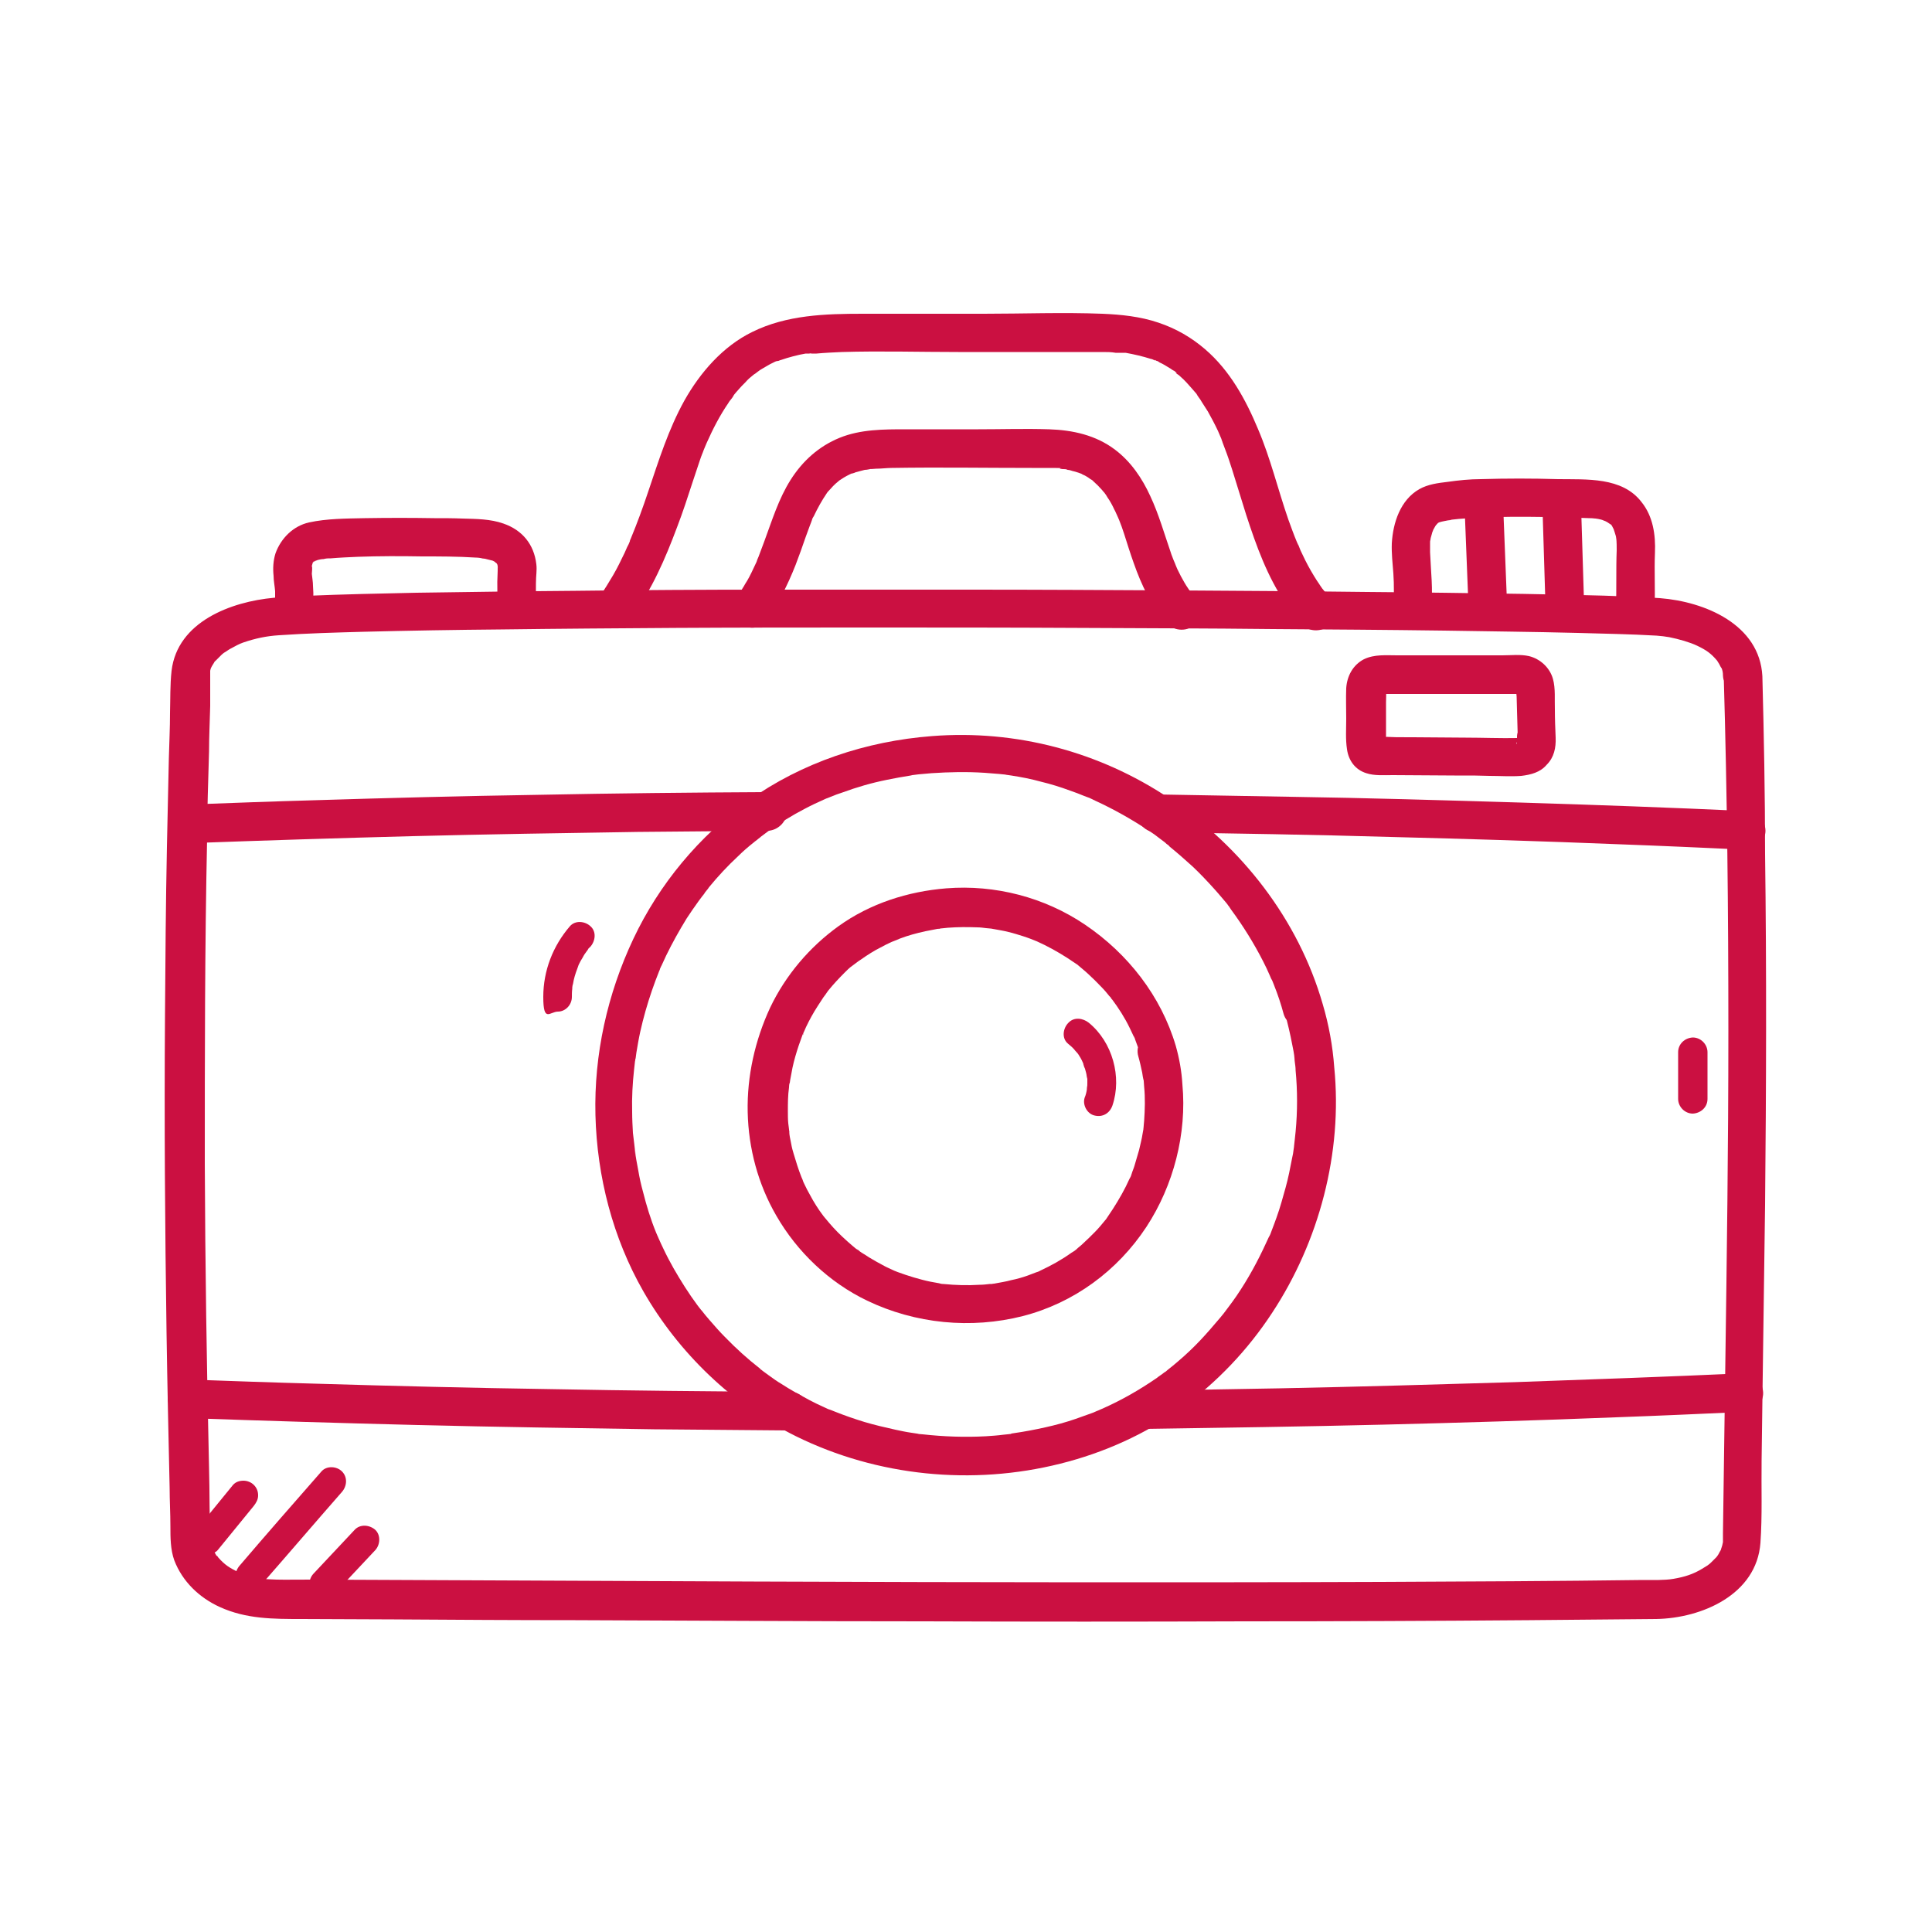 <svg viewBox="0 0 500 500" version="1.1" xmlns:xlink="http://www.w3.org/1999/xlink" xmlns="http://www.w3.org/2000/svg" id="Layer_1">
  
  <defs>
    <style>
      .st0 {
        fill: #cb1041;
      }
    </style>
  </defs>
  <path d="M456.1,175c-.7-13.4-14.9-19.3-26.5-20.2-2.6-.2-5.1-.3-7.7-.4-9.2-.4-18.4-.5-27.6-.7-13.5-.2-27-.4-40.5-.5-16.3-.2-32.6-.3-48.9-.4-17.7-.1-35.5-.2-53.2-.2h-53.4c-16.4,0-32.9.1-49.3.3-13.7.1-27.5.3-41.2.5-9.5.2-19,.4-28.5.8-2.8.1-5.6.2-8.4.5-11.1,1-25,6.2-26.5,18.9-.4,3.6-.3,7.3-.4,10.9,0,3.9-.2,7.8-.3,11.7-.2,7.6-.3,15.2-.5,22.9-.3,14.6-.4,29.3-.5,43.9-.2,27.3,0,54.6.4,81.9.2,13.4.5,26.7.8,40.1,0,3.3.2,6.7.2,10,0,2.9,0,6,1,8.8,2.1,5.5,6.5,9.7,11.8,12.1,6.8,3.1,13.8,3.1,21.2,3.1s15.9.1,23.9.1c15.6.1,31.3.2,46.9.2,30.1.1,60.2.3,90.3.3,27.6.1,55.2.1,82.7,0,24.6,0,49.2-.1,73.8-.3,11-.1,21.9-.2,32.9-.3,11.8-.2,26-6.3,27-19.7.5-7.1.2-14.3.3-21.4.1-7.4.2-14.8.3-22.2.2-14.6.4-29.3.6-43.9.3-30.3.4-60.5,0-90.8,0-15.3-.3-30.7-.7-46-.2-6.4-10.2-6.4-10,0,.9,30.6,1.2,61.2,1.2,91.8s-.4,58.1-.8,87.1c-.2,14.3-.4,28.6-.6,42.9v2.3c0,1,0,.3,0,0-.1.3-.1.6-.2.9s-.5,1.5-.3,1.1c.1-.3-.6,1-.7,1.2s-.3.4-.4.6c.4-.6,0,0-.1.1l-1.2,1.2c-.9.9-1.2,1-2.5,1.8-2.3,1.4-4.5,2.1-7.4,2.6-2.3.4-5.3.3-7.9.3-22.6.3-45.2.4-67.8.5-25.7.1-51.4.1-77.1.1s-56.8-.1-85.2-.2c-30.4-.1-60.8-.3-91.2-.4-7.7,0-15.4-.1-23.1-.1s-7.7.1-11.5-.1c-2.2-.1-5.6-1-7.3-1.7-2.6-1.2-3.8-2-5.5-3.9,0-.1-.7-.9-.4-.4.3.4-.2-.2-.2-.3-.3-.5-.6-1.1-.9-1.6-.4-.8,0,.3-.2-.5,0-.3-.2-.6-.2-.9-.3-.9,0,.3,0-.2-.5-6.4-.3-12.9-.5-19.3-.6-26.2-1-52.4-1.1-78.7,0-28.1,0-56.1.6-84.2,0-7.5.3-15,.5-22.5,0-3.9.2-7.8.3-11.8,0-1.9,0-3.7,0-5.6s0-1.8,0-2.6c0-.2,0-.5,0-.7,0,1,0,0,0-.2,0-.3.5-1.5.2-.7.2-.5.5-.9.8-1.4,0-.1.6-.9.3-.4-.3.4.2-.2.2-.2l1.5-1.5c.2-.2.4-.3.6-.5-.2.1-.6.4.2-.1.5-.3,1-.7,1.6-1,1.3-.7,2-1.1,3.1-1.5,3.2-1.1,6.1-1.7,9.3-1.9,7.3-.5,14.6-.7,21.9-.9,11.8-.3,23.7-.5,35.5-.6,15.1-.2,30.3-.3,45.4-.4,17-.1,34-.1,50.9-.1s35.3,0,52.9.1c16.9.1,33.7.1,50.6.3,14.8.1,29.6.2,44.4.4,11.5.2,23,.3,34.5.6,6.8.2,13.6.3,20.4.7,1.2.1,2.2.2,3.3.4,2.5.5,5.3,1.3,7.2,2.2,2.5,1.2,3.6,2,5.3,4,.4.4,0,0-.1-.1.2.3.3.5.5.8.1.2.7,1.4.6,1,.3.7.4,1.3.4,2,.1,2.7,2.2,5,5,5,2.5.2,5-2.1,4.9-4.8Z" class="st0"></path>
  <path d="M163.5,159.6c5.2-6.9,8.7-15.1,11.7-23.1,1.5-3.9,2.8-7.9,4.1-11.9.6-1.8,1.2-3.6,1.8-5.4s.7-1.8,1-2.7c.2-.4.3-.8.5-1.2.1-.2.2-.5.3-.7-.5,1-.1.2,0,0,1.6-3.6,3.4-7.1,5.6-10.3.2-.4.5-.7.8-1.1.2-.2,1-1.5.3-.5.5-.8,1.3-1.6,1.9-2.3.6-.7,1.3-1.3,1.9-2,.3-.3.6-.6,1-.9.2-.2.4-.3.6-.5s1-.7.4-.3c-.5.4.5-.3.7-.5.4-.3.8-.6,1.2-.8.9-.5,1.8-1.1,2.7-1.5l.6-.3c.1,0,1-.4.4-.2-.6.2.3,0,.4,0,.2,0,.4-.2.6-.2,1.1-.4,2.2-.7,3.3-1s2.1-.5,3.2-.7c.3,0,.6,0,.9,0s1.1-.2.4,0c-.6,0,.1,0,.2,0,.4,0,.9,0,1.3,0,2.2-.2,4.4-.3,6.6-.4,10-.3,20.1,0,30.1,0s20.3,0,30.5,0,4.6,0,6.9,0c1.1,0,2.2,0,3.3.2.5,0,1,0,1.5,0s.6,0,.9,0c-.7,0-.3,0,.2,0,2.2.4,4.4.9,6.6,1.6.3,0,.5.2.8.3.1,0,.7.3.2,0-.6-.2.3,0,.4.2.3,0,.5.2.8.4.9.4,1.7.9,2.5,1.4.4.2.7.5,1.1.7.2,0,.4.3.6.4.5.4,0,.3-.2,0,.1.2.8.7,1,.8.4.4.8.7,1.2,1.1.4.3,3.6,4,3.6,4-.1,0-.6-.8-.1,0,.1.2.3.4.4.6.3.4.6.8.8,1.2.5.8,1.1,1.7,1.6,2.5.9,1.6,1.8,3.3,2.6,5,.2.5.4.9.6,1.4.1.2.6,1.4.3.8-.3-.6.3.6.3.8.2.5.4,1.1.6,1.6.7,1.8,1.3,3.6,1.9,5.5,1.2,3.9,2.4,7.7,3.6,11.6,2.6,8,5.5,16.1,10.3,23.1,1.3,1.9,2.7,3.7,4.2,5.4,1.8,1.9,5.3,1.9,7.1,0,1.9-2.1,1.9-5,0-7.1-.3-.4-.7-.8-1-1.2-.2-.3-1.2-1.3-.4-.5-.7-.7-1.2-1.7-1.8-2.5-1.1-1.7-2.2-3.6-3.1-5.4-.4-.8-.8-1.7-1.2-2.5-.2-.5-.4-1-.6-1.5-.4-.9,0-.1,0,.1-.1-.3-.3-.6-.4-.9-.8-1.9-1.5-3.9-2.2-5.8-2.7-7.8-4.6-15.8-7.8-23.3-3.2-7.7-7.3-15.2-13.7-20.7-3.6-3.1-7.6-5.4-12.1-6.9-4.7-1.6-9.7-2.1-14.5-2.3-10.2-.4-20.5,0-30.7,0s-20.9,0-31.3,0c-9.7,0-19.7.3-28.6,4.7-7.6,3.7-13.5,10.5-17.6,17.8-4.1,7.4-6.6,15.4-9.3,23.4-1.4,4.2-2.9,8.3-4.6,12.4-.1.2-.2.4-.2.6-.3.7.3-.7,0,0-.2.5-.4,1-.7,1.5-.4,1-.9,2-1.4,3-.9,1.9-1.9,3.8-3.1,5.7-1,1.7-2.1,3.4-3.3,5-1.6,2.1-.4,5.7,1.8,6.8,3,1,5.5,0,7.2-2.1h0Z" class="st0"></path>
  <path d="M197.9,160.8c3.5-4.4,5.9-9.3,8-14.6.9-2.4,1.8-4.8,2.6-7.2.4-1,.7-2,1.1-3,.2-.5.4-1,.6-1.6.3-.9,0,0-.1.2.1-.4.3-.7.5-1,1-2.1,2.1-4.1,3.4-6,.2-.3.5-1,0,0,.1-.2.3-.4.5-.6.4-.4.7-.8,1.1-1.2.4-.4.8-.8,1.2-1.1.1,0,.5-.5.6-.5-.5.4-.6.4-.3.2.1,0,.3-.2.5-.3,1-.7,2-1.2,3.1-1.7-1,.4.5,0,.8-.2.7-.2,1.5-.4,2.3-.6.6,0,1.3-.2,1.9-.3-1.1.2.7,0,1,0,1.4,0,2.8-.2,4.1-.2,12.1-.2,24.2,0,36.2,0s5.3,0,8,.3c1.4,0-.6-.2.2,0,.4,0,.7,0,1.1.2.6,0,1.1.3,1.7.4.7.2,1.4.4,2.1.7-.2,0-.8-.4-.1,0,.3.2.7.3,1,.5.4.2.8.5,1.2.8.1,0,1,.7.4.2s.3.2.3.3c.8.7,1.6,1.5,2.3,2.3,0,0,.8,1,.3.3-.5-.6.2.3.3.4.3.4.6.8.8,1.2.7,1,1.3,2.1,1.8,3.2.3.5.5,1.1.8,1.7.1.2.2.4.3.7-.5-1.2,0,0,.1.2.5,1.2.9,2.4,1.3,3.6.8,2.5,1.6,5.1,2.5,7.6,2,5.7,4.6,11.3,8.8,15.8,1.8,1.9,5.3,2,7.1,0,1.9-2,1.9-5,0-7.1-.4-.5-.9-1-1.3-1.4-.2-.2-.6-.6.1.1-.2-.2-.4-.5-.6-.8-.7-1-1.3-2.1-1.9-3.2-.3-.6-.6-1.2-.9-1.8-.1-.2-.2-.5-.3-.7,0,0-.5-1.2-.2-.5s-.2-.5-.2-.5c-.1-.2-.2-.5-.3-.7-.2-.6-.5-1.2-.7-1.9-1.7-4.9-3.1-9.9-5.3-14.6-2.1-4.6-5-8.9-9.1-12-5-3.8-11-5.1-17.1-5.3-6.1-.2-12.2,0-18.3,0h-18.8c-5.7,0-11.7,0-17.1,2.2-5.4,2.2-9.6,6-12.7,10.9-3.1,4.9-4.8,10.5-6.8,15.9-.5,1.3-1,2.7-1.5,4-.1.3-.3.6-.4,1-.4,1,.3-.7-.1.3-.3.6-.6,1.3-.9,1.9-.6,1.3-1.3,2.7-2.1,3.9-.3.6-.7,1.1-1,1.7-.2.3-.4.5-.6.8-.2.2-1,1.4-.3.4-.9,1.1-1.5,2.1-1.5,3.5s.5,2.7,1.5,3.5c1.8,1.5,5.3,2.1,7-.1h0Z" class="st0"></path>
  <path d="M80.7,158.9c.4-2.5.5-4.8.3-7.3,0-1-.2-2-.3-3.1,0-.5.2-1.5,0-2,0,0-.2,1.1,0,.6,0-.2,0-.4,0-.6,0-.2.4-1.1,0-.4-.4.8.2-.3.3-.5,0-.2.4-.4,0,0-.5.5,0,0,0-.1,0,0,.3-.4.4-.3,0,0-1.1.7-.2.2.3-.2.8-.3,1-.5,0,.1-1.1.4-.6.2,0,0,.3-.1.4-.1.6-.2,1.3-.3,2-.4.2,0-1.5.2-.5.1.2,0,.4,0,.6-.1.5-.1,1-.1,1.5-.1,2.3-.2,4.7-.3,7-.4,5.5-.2,11.1-.2,16.6-.1,4.6,0,9.3,0,13.9.3.6,0,1.2.1,1.8.2-1-.1.3.1.6.1.5.1,1.1.3,1.6.4,0,0,.5.1.6.2,0-.1-.8-.4,0,0,.2.1.4.2.6.4.7.4-.2-.2-.2-.2-.1.1,1.3,1,.5.4-.5-.3-.1-.2,0,.1.1.2.4.8.1.1-.3-.8.1.3.1.5s.1.5.1.6c-.1-.1-.1-1.2-.1-.5v1.1c0,1-.1,1.9-.1,2.9,0,2.3.1,4.6-.1,6.9-.1,2.6,2.4,5.1,5,5,2.8-.1,4.9-2.2,5-5,.1-2.2.1-4.3.1-6.5s.3-3.3.1-5c-.6-5.1-3.6-8.8-8.5-10.5-3.4-1.2-7-1.2-10.6-1.3-2.4-.1-4.9-.1-7.3-.1-6-.1-12-.1-18,0-4.8.1-9.8.1-14.4,1.1-4.1.9-7.3,4.1-8.7,8-.6,1.9-.7,3.9-.5,5.8,0,1.3.3,2.7.4,4,0,.6,0,1.3,0,1.9v.7c0,.1-.2,1.6,0,.6-.4,2.6.7,5.5,3.5,6.2,2.1.5,5.4-.8,5.9-3.5h0Z" class="st0"></path>
  <path d="M370.4,157.5c.5-4.9-.1-9.7-.3-14.6v-2.5c0-.2,0-.5.1-.7.1-1-.1.2,0,.3-.1-.4.2-1.2.3-1.6.1-.4.2-.8.4-1.2.2-.6-.2-.1-.1.2,0-.1.3-.6.3-.6.2-.4.4-.7.6-1,.3-.5-.2.3-.3.3.1,0,.6-.6.7-.7.6-.6-.8.4.1-.1.1-.1.2-.1.3-.2.6-.5-1.1.4-.6.3.2,0,.4-.1.5-.2.9-.3,1.8-.4,2.7-.6.2,0,.5-.1.7-.1-1.8.4-.7.1-.2,0,.6-.1,1.3-.1,1.9-.2,1.4-.1,2.8-.2,4.1-.3,6.2-.3,12.5-.3,18.7-.2,2.7,0,5.4.1,8.1.2,1,0,2,.1,3,.1s1.1.1,1.6.1c-1-.1.2,0,.6.1.5.1,1,.2,1.4.4.3.1.5.2.8.3-.6-.2-.3-.1.1.1.2.1.4.3.6.4.5.3-.8-.8-.1-.1.1.1.2.2.4.3.8.7,0-.1,0-.1.2,0,.7,1.2.8,1.3.1.1.1.3.2.5-.3-.6-.3-.8-.2-.4.1.2.1.3.2.5.1.4.3.9.4,1.3,0,.2.1.5.1.7.2.9,0-.7,0-.1.1,1,.1,2,.1,3-.2,5,0,10-.2,15-.1,2.6,2.4,5.1,5,5,2.8-.1,4.9-2.2,5-5,.2-4.8-.1-9.5.1-14.3.2-4.7-.5-9.5-3.5-13.2-5-6.5-14.2-5.8-21.6-5.9-6.7-.2-13.3-.2-20,0-2.8,0-5.7.3-8.5.7-2.5.3-5.1.6-7.4,1.9-4.9,2.8-6.8,8.7-7.1,14-.1,2.6.2,5.2.4,7.8.2,3,.2,6.1-.1,9.1-.3,2.6,2.5,5.1,5,5,2.8-.1,4.6-2.2,4.9-5h0Z" class="st0"></path>
  <path d="M379.1,133c.3,7.6.6,15.2.9,22.8.1,2.6,2.2,5.1,5,5,2.6-.1,5.1-2.2,5-5-.3-7.6-.6-15.2-.9-22.8-.1-2.6-2.2-5.1-5-5-2.6.2-5.1,2.2-5,5h0Z" class="st0"></path>
  <path d="M399.2,131.6c.3,8.7.5,17.4.8,26.1.1,2.6,2.2,5.1,5,5,2.6-.1,5.1-2.2,5-5-.3-8.7-.5-17.4-.8-26.1-.1-2.6-2.2-5.1-5-5-2.6,0-5.1,2.2-5,5h0Z" class="st0"></path>
  <path d="M342.3,259.8c-6.3-21.8-20.9-40.6-39.7-53.2-18.1-12.1-39.7-17.8-61.4-16.1-17,1.3-33.6,6.8-47.5,16.7-12.8,9.2-23.1,21.6-29.8,35.8s-10.2,29.9-9.8,45.6c.4,15.9,4.5,31.8,12.4,45.6,9.1,15.9,23.1,29.4,39.5,37.5,21.1,10.4,45.7,12.8,68.4,7.1,11.2-2.8,22-7.6,31.4-14.4,9.2-6.7,17.1-15,23.4-24.6,12.2-18.5,18.3-41.5,16.1-63.6-.4-5.5-1.4-11-3-16.4-.7-2.5-3.6-4.3-6.2-3.5-2.6.8-4.3,3.5-3.5,6.2.7,2.5,1.3,5.1,1.8,7.7.2,1.2.6,2.6.6,3.9,0-1.5,0,.4.1.8.1.7.2,1.4.2,2.1.5,5.3.5,10.6,0,15.9-.1,1.3-.3,2.5-.4,3.7s.2-1.1,0,.1c0,.2-.1.5-.1.7-.1.8-.2,1.5-.4,2.3-.5,2.6-1,5.2-1.7,7.7s-1.4,5.1-2.3,7.6c-.4,1.2-.9,2.4-1.3,3.5-.2.6-.4,1.1-.7,1.7.6-1.2,0-.1-.1.1-.2.4-.4.9-.6,1.3-2.2,4.8-4.7,9.4-7.7,13.8-.7,1-1.4,2-2.1,2.9-.4.5-.8,1.1-1.2,1.6-.5.6.8-.9,0,0-.3.4-.6.7-.9,1.1-1.7,2-3.4,4-5.2,5.9-1.8,1.9-3.7,3.7-5.7,5.4-.9.8-1.8,1.5-2.8,2.3-.2.2-1.1,1-.1.1-.2.2-.5.4-.7.5-.6.5-1.3.9-1.9,1.4-4.5,3.1-9.2,5.8-14.2,8-.2.1-.5.2-.7.3-1.2.5,1-.4-.2.1-.6.2-1.1.5-1.7.7-1.4.5-2.8,1-4.2,1.5-2.6.9-5.2,1.6-7.9,2.2-2.7.6-5.3,1.1-8.1,1.5-.1,0-1.3.2-.4.1.8-.1-.4,0-.4.1-.6.1-1.2.1-1.9.2-1.5.2-3,.3-4.5.4-5.5.3-11,.1-16.4-.5-.3,0-2.3-.2-.9-.1-.7-.1-1.4-.2-2-.3-1.4-.2-2.8-.5-4.2-.8-2.7-.6-5.3-1.2-8-2-2.6-.8-5.2-1.7-7.7-2.7-.3-.1-.7-.3-1-.4-.2-.1-.9-.3.2.1-.6-.2-1.3-.5-1.9-.8-1.3-.6-2.6-1.2-3.9-1.9-2.4-1.3-4.8-2.6-7.1-4.1-1.2-.7-2.3-1.5-3.4-2.3-.5-.4-1-.7-1.5-1.1-.2-.2-.5-.4-.7-.5-.3-.2-.2-.1.4.3-.1-.1-.3-.2-.4-.4-3.2-2.5-6.2-5.2-9.1-8.2-1.4-1.4-2.7-2.9-4-4.4-.6-.7-1.3-1.5-1.9-2.3-.3-.3-1.2-1.6-.2-.2-.3-.4-.6-.8-1-1.3-2.3-3.1-4.3-6.3-6.2-9.6-.9-1.6-1.8-3.3-2.6-5-.4-.8-.8-1.7-1.2-2.6-.1-.2-.1-.3-.2-.5-.4-.9.5,1.2.1.3-.2-.5-.4-.9-.6-1.4-1.4-3.4-2.5-7-3.4-10.6-.5-1.8-.9-3.6-1.2-5.4-.2-.9-.3-1.8-.5-2.7-.1-.4-.1-.8-.2-1.2-.1-.5-.1-2.2-.1-.4-.1-1.8-.4-3.6-.6-5.5-.1-1.8-.2-3.6-.2-5.5-.1-3.6.1-7.3.5-10.9.1-.9.2-1.8.3-2.7.1-1-.2,1.3,0,.3,0-.2,0-.3.1-.5.1-.5.1-1,.2-1.5.3-1.8.6-3.6,1-5.4.8-3.6,1.8-7.1,3-10.6.6-1.7,1.2-3.4,1.9-5.1.1-.2.2-.4.2-.6.4-.9-.5,1.2-.1.3.2-.4.3-.8.5-1.1.4-.9.8-1.7,1.2-2.6,1.6-3.3,3.4-6.5,5.3-9.6,1-1.5,2-3,3.1-4.5.5-.7,1-1.3,1.5-2-1,1.4,0,.1.2-.3.3-.4.7-.8,1-1.3,2.3-2.8,4.8-5.5,7.5-8,1.3-1.3,2.7-2.5,4.1-3.6.3-.3.7-.5,1-.8.3-.2,1.5-1.2.2-.2.8-.6,1.6-1.2,2.4-1.8,3.1-2.2,6.3-4.2,9.6-5.9,1.7-.9,3.4-1.7,5.2-2.5.4-.2.8-.3,1.2-.5-1.6.7-.1.1.3-.1,1-.4,2-.8,3-1.1,3.8-1.4,7.6-2.5,11.6-3.3,2-.4,4.1-.8,6.1-1.1,1.4-.2-1,.1.4-.1.5-.1,1.1-.1,1.6-.2,1.1-.1,2.2-.2,3.4-.3,4.5-.3,9.1-.4,13.7-.1,1.3.1,2.5.2,3.8.3.6.1,1.3.1,2,.2-1.2-.3-.6-.1-.3,0,.5.1.9.1,1.4.2,2.6.4,5.2.9,7.7,1.6,2.5.6,5.1,1.4,7.5,2.3,1.2.4,2.5.9,3.7,1.4.3.1,2.1.8.8.3.7.2,1.3.6,2,.9,4.8,2.2,9.4,4.8,13.8,7.7,1.1.7,2.2,1.5,3.2,2.3.5.4,1,.7,1.4,1.1,1,.7-.8-.7.1.1.3.2.6.4.8.7,2.1,1.7,4,3.4,6,5.2,1.9,1.8,3.7,3.7,5.5,5.7s1.7,2,2.6,3c.4.5.8.9,1.1,1.4.2.2,1,1.1.1.1.2.3.4.6.6.9,3.1,4.2,5.9,8.7,8.3,13.4.6,1.2,1.2,2.4,1.7,3.6.1.3.9,2.1.4.8.2.5.5,1.1.7,1.7,1,2.5,1.8,4.9,2.5,7.5.7,2.5,3.6,4.3,6.2,3.5,3-.8,4.7-3.4,3.9-6.1Z" class="st0"></path>
  <path d="M304.3,270.7c-3.8-12.9-12.4-23.9-23.5-31.4-10.5-7.1-23.3-10.4-35.9-9.4-9.9.8-19.7,3.9-27.9,9.8-7.5,5.4-13.7,12.7-17.7,21.1-3.9,8.4-6,17.7-5.8,27,.2,9.4,2.7,18.7,7.4,26.8,5.4,9.4,13.7,17.3,23.5,22,12.5,6,26.9,7.4,40.3,4,13.2-3.4,24.5-11.7,32-23.1,7-10.7,10.5-24.1,9.3-36.9-.2-3.4-.8-6.7-1.7-9.9-.7-2.5-3.6-4.3-6.2-3.5s-4.3,3.5-3.5,6.2c.4,1.4.7,2.8,1,4.2.1.7.2,1.4.4,2.1.2,1.2-.1-1.2,0,.1,0,.5.1.9.1,1.4.3,3,.2,5.9,0,8.9-.1.7-.1,1.5-.2,2.1.3-1.4,0-.2,0,.1-.1.4-.1.7-.2,1.1-.2,1.4-.6,2.8-.9,4.2-.4,1.4-.8,2.8-1.2,4.1-.2.7-.5,1.3-.7,2-.1.3-.2.7-.4,1,.7-1.2-.1.2-.2.4-1.2,2.7-2.7,5.3-4.3,7.8-.4.6-.8,1.2-1.2,1.8s-.4.6-.6.9c.9-1,.1-.1-.1.1-.9,1.1-1.8,2.2-2.8,3.2s-2,2-3.1,3c-.5.5-1.1.9-1.6,1.4-.9.8.9-.6-.1.1-.4.3-.8.6-1.2.8-2.5,1.8-5.2,3.3-8,4.6-.2.1-1.3.7-.2.1-.3.2-.7.3-1,.4-.7.3-1.4.5-2.1.8-1.4.5-2.8.9-4.3,1.2-1.4.4-2.9.6-4.4.9-.3,0-1.5.3-.1,0-.4.1-.7.1-1.1.1-.9.1-1.7.2-2.6.2-3.1.2-6.2.1-9.3-.2-.3,0-1.5-.1-.1,0-.4,0-.7-.1-1.1-.2-.7-.1-1.5-.3-2.2-.4-1.5-.3-2.9-.7-4.3-1.1-1.4-.4-2.8-.9-4.2-1.4-.3-.1-.7-.3-1-.4,1.2.6.1,0-.2-.1-.8-.4-1.6-.7-2.3-1.1-1.3-.7-2.6-1.4-3.9-2.2-.6-.4-1.2-.8-1.9-1.2-.3-.2-.6-.4-.9-.7-.2-.1-.4-.3-.6-.4.6.5.7.6.3.3-1.7-1.4-3.4-2.9-5-4.5-.8-.8-1.5-1.6-2.2-2.4-.3-.4-.7-.8-1-1.2-.2-.2-.3-.4-.5-.6,1,1.2.2.3,0,0-1.3-1.7-2.5-3.6-3.5-5.5-.5-.9-1-1.8-1.4-2.7-.2-.4-.4-.8-.5-1.2-.1-.2-.2-.5-.3-.7.7,1.5.2.4,0,0-.8-2-1.4-4-2-6s-.5-2-.7-2.9c-.1-.5-.2-1-.3-1.5,0-.2-.1-.5-.1-.7-.1-.5,0-1.5,0,.1,0-.9-.2-1.9-.3-2.9s-.1-2.1-.1-3.1c0-2.1,0-4.1.3-6.2,0-.5.1-1,.2-1.5.1-1-.2,1.3,0,.3,0-.2.1-.5.1-.7.2-1.1.4-2.1.6-3.2.4-1.9,1-3.9,1.6-5.7.3-.9.7-1.9,1-2.8.1-.2.2-.5.3-.7-.2,1.2-.3.8-.1.3s.5-1.1.7-1.6c.9-1.9,1.9-3.7,3-5.4.5-.8,1-1.5,1.5-2.3.3-.4.6-.8.9-1.2.6-.8-.8,1-.2.2.2-.3.4-.5.6-.8,1.3-1.6,2.7-3.1,4.2-4.6s1.5-1.4,2.3-2c.4-.3.8-.6,1.2-.9-1.4,1.1.2-.2.6-.4,1.7-1.2,3.4-2.3,5.2-3.2.9-.5,1.9-1,2.8-1.4.2-.1.5-.2.7-.3.9-.4-1.2.5-.2.1.6-.2,1.2-.5,1.7-.7,2.1-.8,4.3-1.4,6.6-1.9,1-.2,2-.4,3.1-.6.3,0,.6-.1.9-.1-1.6.3-.5.1-.2,0,.7-.1,1.4-.1,2-.2,2.6-.2,5.1-.2,7.7-.1.7,0,1.4.1,2.2.2.4,0,.7.1,1.1.1,1.2.1-1.1-.2.1,0,1.5.3,3.1.5,4.6.9,1.3.3,2.5.7,3.8,1.1.7.2,1.4.5,2,.7.3.1.7.3,1,.4.5.2.4.2-.2-.1.2.1.4.2.7.3,2.7,1.2,5.4,2.7,7.9,4.3.6.4,1.2.8,1.8,1.2s.6.4.9.6c1,.7-.8-.7.1.1,1.2,1,2.4,2,3.5,3.1,1,.9,1.9,1.9,2.8,2.8.5.5,1,1.1,1.4,1.6.2.3.5.6.7.8.2.2.3.4.4.6-.4-.5-.5-.6-.1-.2,1.8,2.4,3.4,4.9,4.7,7.6.3.6.6,1.3.9,1.9.1.2.6,1.3.1.1.2.3.3.7.4,1,.5,1.3,1,2.7,1.4,4.1.7,2.5,3.6,4.3,6.2,3.5,2-.7,3.7-3.3,2.9-6Z" class="st0"></path>
  <path d="M296.3,369.8c20.5-.3,41-.6,61.5-1.1,20.1-.5,40.2-1.1,60.3-1.9,11.1-.4,22.2-.9,33.2-1.4,2.6-.1,5.1-2.2,5-5-.1-2.6-2.2-5.1-5-5-19.8.9-39.5,1.6-59.3,2.3-20.3.6-40.6,1.2-60.9,1.6-11.6.2-23.2.4-34.8.6-2.6,0-5.1,2.3-5,5,.2,2.6,2.2,4.9,5,4.9h0Z" class="st0"></path>
  <path d="M48.5,367c19.9.7,39.8,1.3,59.7,1.8,20.4.5,40.8.8,61.1,1.1,11.7.1,23.4.2,35.1.3,2.6,0,5.1-2.3,5-5s-2.2-5-5-5c-20.7-.1-41.3-.3-62-.7-20.2-.3-40.3-.8-60.5-1.4-11.2-.3-22.3-.7-33.5-1.1-2.6-.1-5.1,2.4-5,5,.2,2.8,2.3,4.9,5.1,5h0Z" class="st0"></path>
  <path d="M299.3,215.4c20.2.3,40.4.6,60.5,1.2,19.8.5,39.6,1.1,59.3,1.9,10.9.4,21.9.9,32.8,1.4,2.6.1,5.1-2.4,5-5-.1-2.8-2.2-4.9-5-5-19.5-.9-38.9-1.6-58.4-2.2-20-.6-40-1.2-59.9-1.5-11.4-.2-22.9-.4-34.3-.6-2.6,0-5.1,2.3-5,5,.1,2.6,2.2,4.8,5,4.8h0Z" class="st0"></path>
  <path d="M49.4,218.2c19.1-.7,38.1-1.3,57.2-1.8,19.5-.5,39-.8,58.4-1.1,11.2-.1,22.4-.2,33.6-.3,2.6,0,5.1-2.3,5-5s-2.2-5-5-5c-19.8.1-39.5.3-59.3.7-19.3.3-38.6.8-57.9,1.4-10.7.3-21.4.7-32.1,1.1-2.6.1-5.1,2.2-5,5,.2,2.6,2.3,5.1,5.1,5h0Z" class="st0"></path>
  <path d="M402.6,190.9c-.1-2.4-.2-4.8-.2-7.2-.1-2.6.2-5.5-.5-8-.8-2.9-3.3-5.2-6.2-5.9-2.2-.5-4.6-.2-6.9-.2h-27.2c-2.9,0-5.9-.3-8.6,1-2.9,1.5-4.4,4.4-4.6,7.5-.1,2.6,0,5.2,0,7.9s-.2,5.3.2,7.9c.4,2.9,2.1,5.3,5,6.2,2.1.7,4.6.5,6.8.5,5.3,0,10.7.1,16,.1s6.1,0,9.1.1c2.7,0,5.5.2,8.2,0,2.5-.3,4.9-.9,6.6-2.9,1.9-1.9,2.4-4.4,2.3-7s-2.2-5.1-5-5c-2.6.1-5.1,2.2-5,5v1.4c0,.5-.3.1.1-.6-.1.1-.2.5-.2.6,0,0,.6-1.2.3-.7-.3.5.5-.5.5-.5-.6.7.6-.4.3-.2-.1.1-.2.1-.3.2,0,0,1.1-.3.7-.3s-.7.1-.9.2c0,0,1.1-.1.6-.1s-.6,0-.8.1c-4.5.1-9.1-.1-13.6-.1s-9-.1-13.6-.1-4.6,0-6.9-.1h-1.7c-.2,0-1.5-.1-.5,0,1.1.1-.8-.4.4.1.3.1,1.2.8,1.4,1.2-.2-.4.3.7.3.7,0,0-.1-.4-.1-.5,0,.1,0,1.1.1.6v-11c0-1.1.1-2.1,0-3.2,0-.4.2-1-.1.2.2-.6,0,0-.1,0,.1,0-.3.5,0,0-.1.2-.3.3-.4.5q.3-.3,0,0c0,.1-.5.3,0,0,0,0-1,.4-.4.2s-1.1-.1-.3.1h35.7c.2,0,1.2.1.4-.1-.8-.2-.1,0,0,0l-.6-.3q.4.2,0-.1c-.1-.2-.3-.3,0,0-.1-.2-.3-.3-.4-.5q.2.4,0,0c-.3-.7-.1-.1,0,0-.1-.4-.1-1-.1-.2s0,1.2.1,1.8c0,1.2.1,2.4.1,3.7.1,2.3.1,4.6.2,7,.1,2.6,2.2,5.1,5,5,2.4,0,4.9-2.2,4.8-5Z" class="st0"></path>
  <path d="M276.4,270.1c.6.5,1.2,1,1.7,1.6.1.2.3.3.4.5.1.1.4.5.1.1-.4-.5.1.1.2.2s.2.3.3.4c.4.6.8,1.3,1.1,2,0,0,.4.8.1.3-.2-.6.1.2.1.3.1.4.2.7.4,1.1.1.4.2.7.3,1.1,0,.2.1.3.1.5s.1.9.1.3c-.1-.6,0,0,0,.1,0,.2,0,.4.1.6v1.1c0,.4,0,.8-.1,1.1,0,.2-.1.3,0,.5-.1-.8.1-.4,0-.1-.1.8-.3,1.6-.6,2.3-.6,1.9.7,4.2,2.6,4.6,2.1.5,3.9-.6,4.6-2.6,2.5-7.4,0-16.4-6.1-21.4-1.5-1.2-3.8-1.6-5.3,0-1.4,1.4-1.8,4-.1,5.4h0Z" class="st0"></path>
  <path d="M56.4,401.1c3.1-3.8,6.2-7.6,9.3-11.4.6-.8,1.1-1.6,1.1-2.7s-.4-2-1.1-2.7-1.7-1.1-2.7-1.1-2,.3-2.7,1.1c-3.1,3.8-6.2,7.6-9.3,11.4-.6.8-1.1,1.6-1.1,2.7s.4,2,1.1,2.7c.7.7,1.7,1.1,2.7,1.1,1-.1,2.1-.3,2.7-1.1h0Z" class="st0"></path>
  <path d="M67.3,410.5c7.1-8.1,14.1-16.3,21.2-24.4,1.3-1.5,1.5-3.8,0-5.3-1.4-1.4-4-1.5-5.3,0-7.1,8.1-14.2,16.2-21.2,24.4-1.3,1.5-1.5,3.8,0,5.3,1.3,1.3,3.9,1.5,5.3,0h0Z" class="st0"></path>
  <path d="M86.4,412.6c3.6-3.8,7.1-7.6,10.7-11.4,1.3-1.4,1.5-3.9,0-5.3-1.5-1.3-3.9-1.5-5.3,0-3.6,3.8-7.1,7.6-10.7,11.4-1.3,1.4-1.5,3.9,0,5.3,1.5,1.3,3.9,1.5,5.3,0h0Z" class="st0"></path>
  <path d="M434.3,272.3v12.1c0,2,1.7,3.8,3.8,3.8,2-.1,3.8-1.6,3.8-3.8v-12.1c0-2-1.7-3.8-3.8-3.8-2.1.1-3.8,1.7-3.8,3.8h0Z" class="st0"></path>
  <path d="M148,258c0-.7,0-1.4.1-2.1v-.5c0-.4,0-.3,0,.2,0-.3.1-.7.2-1,.2-1.3.6-2.6,1.1-3.9.1-.3.2-.6.3-.8-.2.5-.2.6-.1.2.1-.2.1-.3.2-.5.3-.6.6-1.2,1-1.8.3-.6.7-1.2,1.1-1.7.1-.1.2-.3.3-.4q.2-.3-.1.1c.1-.3.5-.6.7-.8,1.3-1.5,1.6-3.9,0-5.3-1.4-1.3-3.9-1.6-5.3,0-4.4,5.1-6.9,11.5-6.9,18.3s1.7,3.8,3.8,3.8c1.9,0,3.6-1.7,3.6-3.8h0Z" class="st0"></path>
</svg>